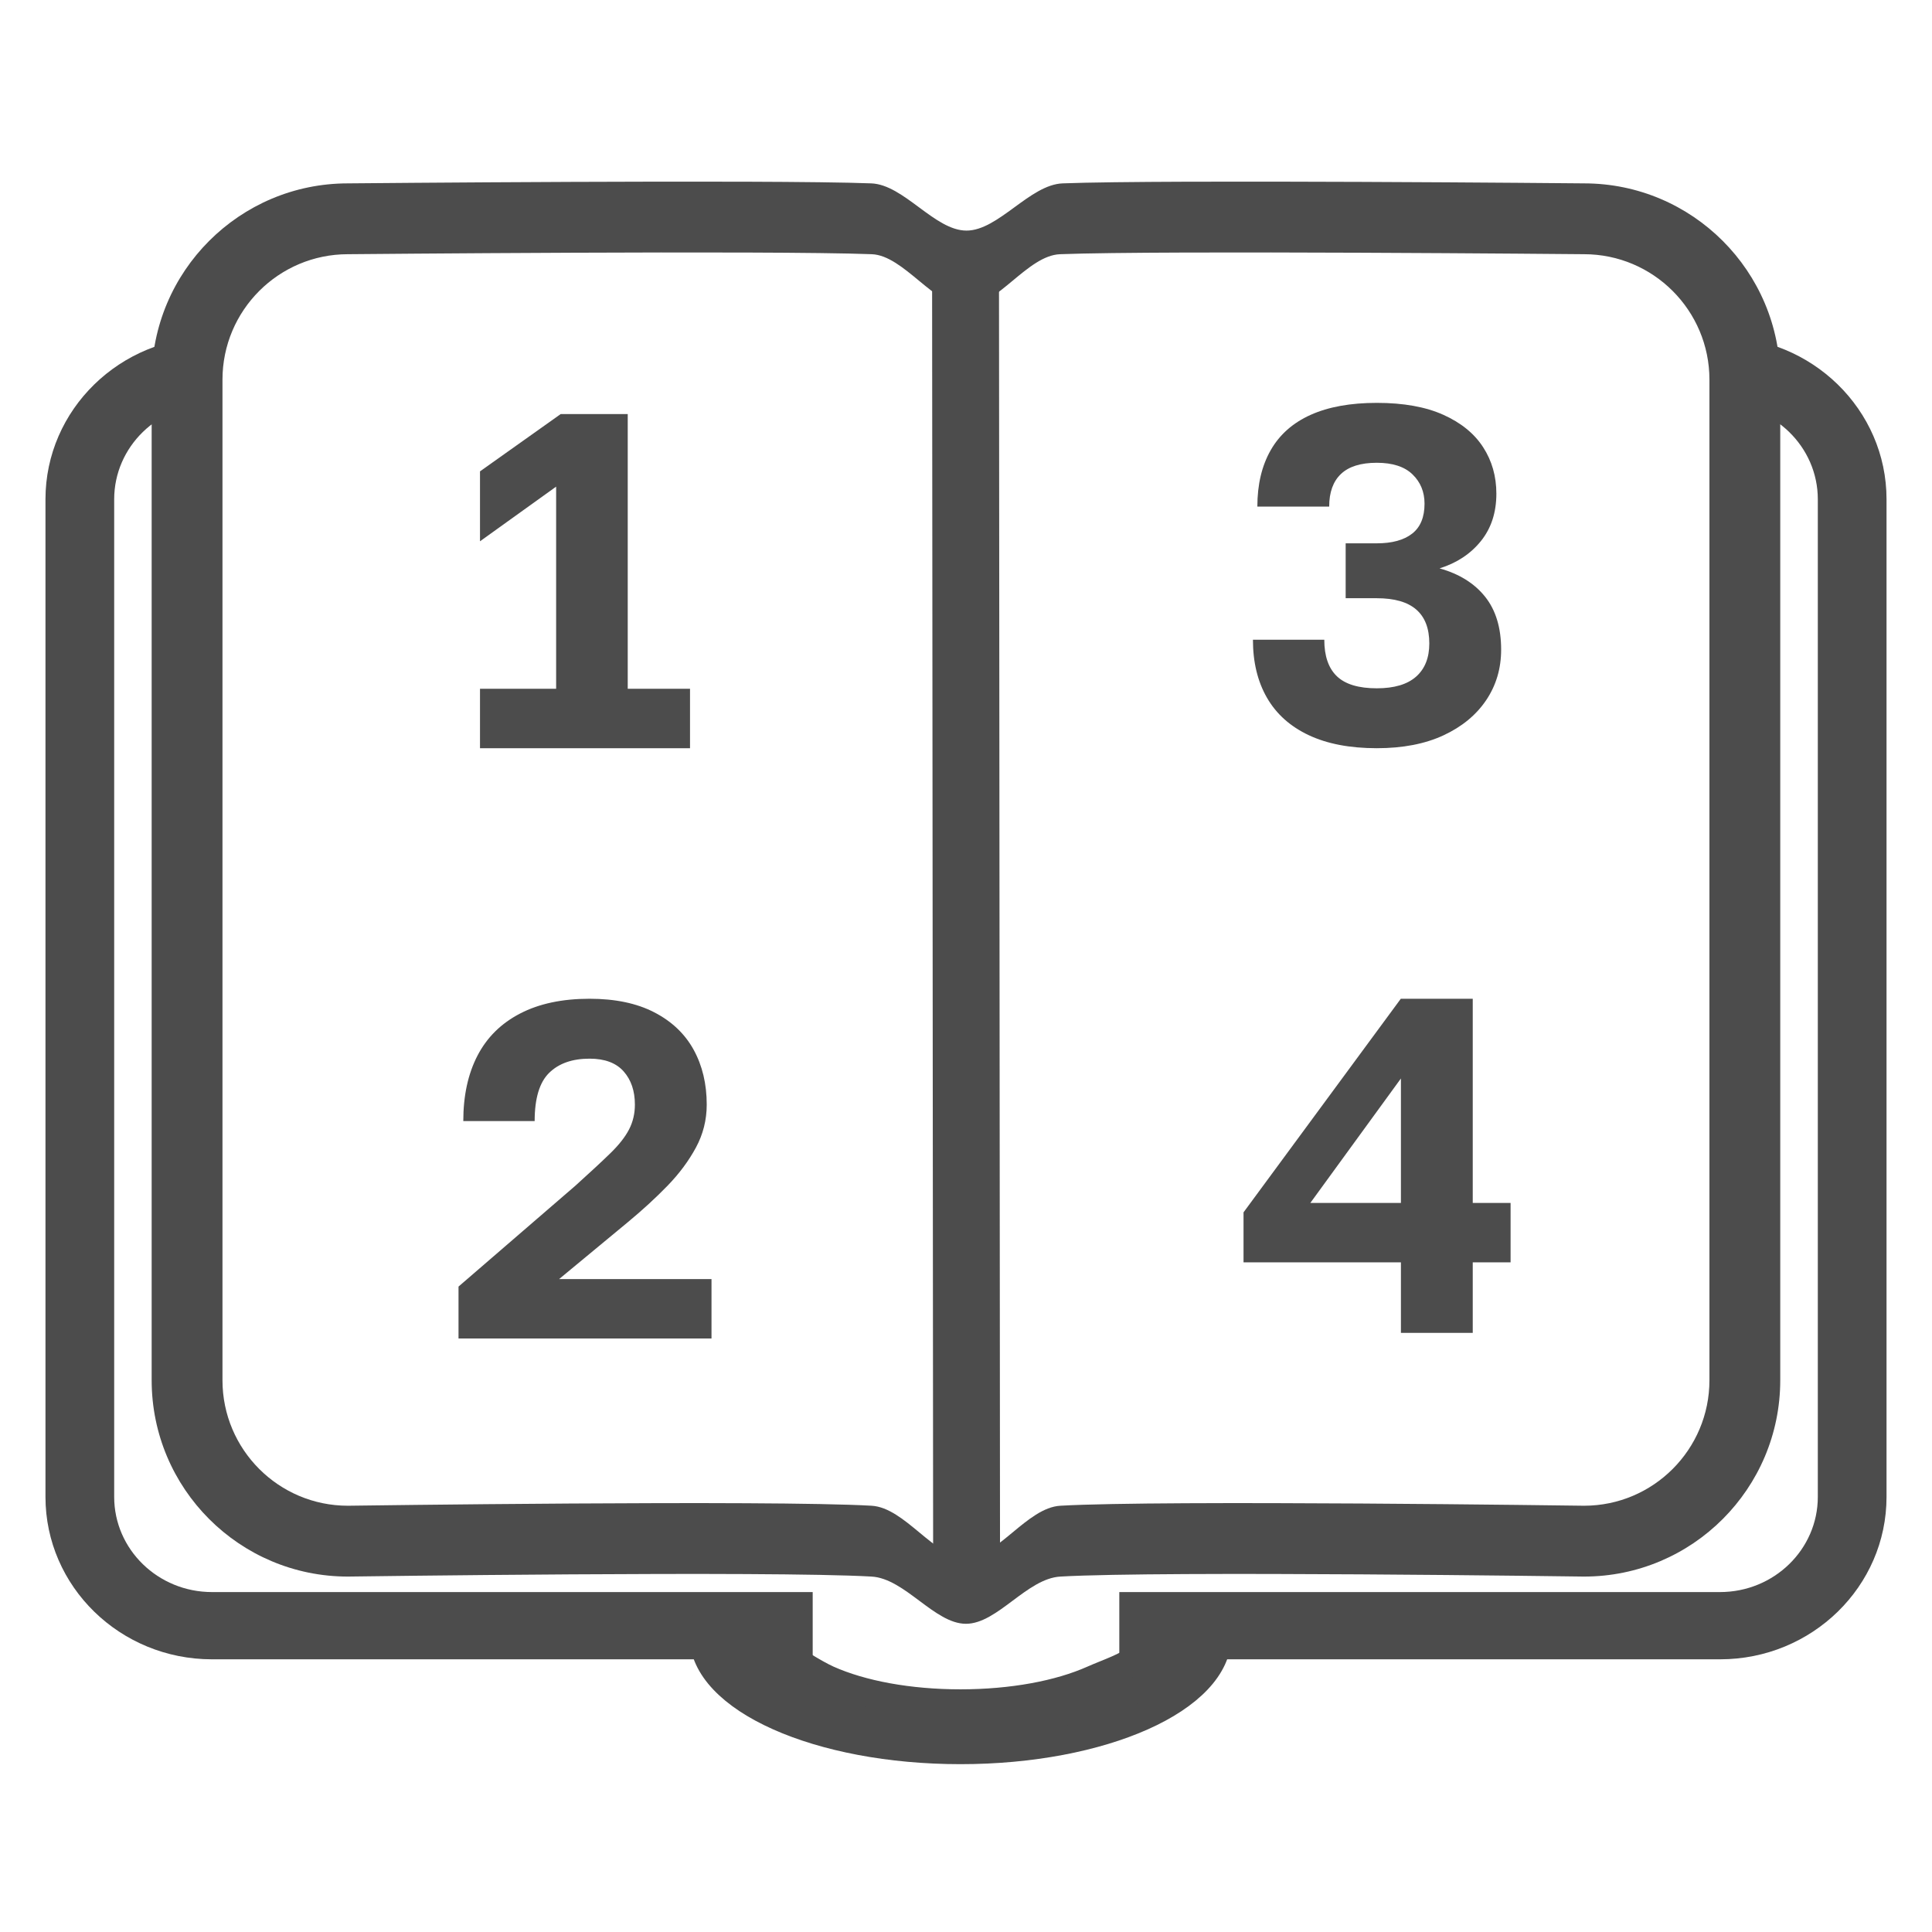 <?xml version="1.0" encoding="UTF-8" standalone="no"?>
<!DOCTYPE svg PUBLIC "-//W3C//DTD SVG 1.1//EN" "http://www.w3.org/Graphics/SVG/1.1/DTD/svg11.dtd">
<svg width="100%" height="100%" viewBox="0 0 170 170" version="1.1" xmlns="http://www.w3.org/2000/svg" xmlns:xlink="http://www.w3.org/1999/xlink" xml:space="preserve" xmlns:serif="http://www.serif.com/" style="fill-rule:evenodd;clip-rule:evenodd;stroke-linejoin:bevel;stroke-miterlimit:1.5;">
    <g transform="matrix(1.046,0,0,1.066,-3.391,-33.967)">
        <path d="M153,63.204L153,145.796C153,154.739 145.604,162 136.494,162C136.494,162 101.108,161.513 92.442,162C89.625,162.158 87.147,165.898 84.5,165.898C81.853,165.898 79.375,162.158 76.558,162C67.892,161.513 32.506,162 32.506,162C23.396,162 16,154.739 16,145.796L16,63.204C16,54.261 23.396,47 32.506,47C32.506,47 67.855,46.675 76.532,47C79.287,47.103 81.862,50.898 84.546,50.898C87.23,50.898 89.87,47.104 92.634,47C101.288,46.675 136.494,47 136.494,47C145.604,47 153,54.261 153,63.204ZM147.043,63.204C147.043,57.488 142.316,52.847 136.494,52.847C136.494,52.847 101.096,52.523 92.416,52.847C89.672,52.95 87.14,57.161 84.5,57.161C81.86,57.161 79.267,52.948 76.577,52.847C67.926,52.523 32.506,52.847 32.506,52.847C26.684,52.847 21.957,57.488 21.957,63.204L21.957,145.796C21.957,151.512 26.684,156.153 32.506,156.153C32.506,156.153 67.892,155.665 76.558,156.153C79.375,156.311 81.853,160.466 84.5,160.466C87.147,160.466 89.625,156.311 92.442,156.153C101.108,155.665 136.494,156.153 136.494,156.153C142.316,156.153 147.043,151.512 147.043,145.796L147.043,63.204Z" style="fill:rgb(76,76,76);"/>
    </g>
    <g transform="matrix(1.038,0,0,1.078,-1.102,-33.293)">
        <path d="M82.911,53L83,159" style="fill:none;stroke:rgb(76,76,76);stroke-width:5.67px;"/>
    </g>
    <g transform="matrix(1.049,0,0,0.944,-3.466,-25.457)">
        <path d="M71.474,181.634L21.084,181.634C13.373,181.634 7.118,174.846 7.118,166.493L7.118,73.507C7.118,65.154 13.373,58.366 21.084,58.366L21.084,64.634C16.56,64.634 12.882,68.607 12.882,73.507L12.882,166.493C12.882,171.393 16.56,175.366 21.084,175.366L71.474,175.366" style="fill:rgb(76,76,76);"/>
    </g>
    <g transform="matrix(-1.049,0,0,0.944,173.466,-25.457)">
        <path d="M71.474,181.634L21.084,181.634C13.373,181.634 7.118,174.846 7.118,166.493L7.118,73.507C7.118,65.154 13.373,58.366 21.084,58.366L21.084,64.634C16.56,64.634 12.882,68.607 12.882,73.507L12.882,166.493C12.882,171.393 16.56,175.366 21.084,175.366L71.474,175.366" style="fill:rgb(76,76,76);"/>
    </g>
    <g transform="matrix(1.737,0,0,1.68,-59.657,-145.034)">
        <path d="M91.946,170.696L95.691,170.696C95.893,171.116 96,171.552 96,172C96,175.311 90.175,178 83,178C75.825,178 70,175.311 70,172C70,171.552 70.107,171.116 70.309,170.696L74.378,170.696L74.378,173.155C74.378,173.155 75.561,173.96 76.264,174.284C77.985,175.078 80.377,175.54 83,175.54C85.623,175.54 88.015,175.078 89.736,174.284C90.439,173.96 91.552,173.58 91.946,173.155L91.946,170.696Z" style="fill:rgb(76,76,76);stroke:rgb(76,76,76);stroke-width:1.46px;stroke-linecap:square;stroke-linejoin:miter;stroke-miterlimit:2;"/>
    </g>
    <g transform="matrix(1,0,0,1,4.98,-16.158)">
        <path d="M37.256,81.994L37.256,76.765L43.955,76.765L43.955,58.978L37.256,63.787L37.256,57.634L44.354,52.594L50.255,52.594L50.255,76.765L55.736,76.765L55.736,81.994L37.256,81.994Z" style="fill:rgb(76,76,76);fill-rule:nonzero;"/>
    </g>
    <g transform="matrix(1,0,0,1,9.532,-7.161)">
        <path d="M111.615,72.997C109.242,72.997 107.244,72.614 105.62,71.847C103.996,71.081 102.773,69.984 101.95,68.556C101.128,67.128 100.716,65.427 100.716,63.453L106.995,63.453C106.995,64.888 107.365,65.959 108.103,66.666C108.842,67.373 110.012,67.726 111.615,67.726C113.148,67.726 114.302,67.383 115.075,66.697C115.849,66.011 116.235,65.038 116.235,63.778C116.235,62.455 115.852,61.461 115.086,60.796C114.319,60.131 113.162,59.799 111.615,59.799L108.875,59.799L108.875,54.969L111.615,54.969C112.959,54.969 113.995,54.685 114.723,54.118C115.451,53.551 115.815,52.673 115.815,51.483C115.815,50.447 115.464,49.587 114.76,48.905C114.057,48.222 113.008,47.881 111.615,47.881C110.208,47.881 109.158,48.208 108.465,48.863C107.772,49.517 107.426,50.475 107.426,51.735L101.105,51.735C101.105,49.803 101.495,48.151 102.276,46.779C103.056,45.407 104.229,44.369 105.793,43.665C107.358,42.962 109.298,42.61 111.615,42.61C113.96,42.61 115.912,42.96 117.469,43.66C119.027,44.36 120.194,45.31 120.971,46.511C121.748,47.711 122.136,49.075 122.136,50.601C122.136,52.253 121.683,53.642 120.777,54.769C119.87,55.896 118.657,56.698 117.138,57.174C118.867,57.657 120.203,58.488 121.144,59.667C122.086,60.847 122.556,62.399 122.556,64.324C122.556,65.983 122.117,67.465 121.239,68.771C120.36,70.076 119.109,71.107 117.485,71.863C115.861,72.619 113.904,72.997 111.615,72.997Z" style="fill:rgb(76,76,76);fill-rule:nonzero;"/>
    </g>
    <g transform="matrix(1,0,0,1,7.094,11.128)">
        <path d="M33.252,106.648L33.252,102.08L43.531,93.208C44.819,92.046 45.845,91.094 46.608,90.352C47.371,89.61 47.922,88.908 48.261,88.246C48.601,87.585 48.771,86.859 48.771,86.068C48.771,84.864 48.44,83.889 47.778,83.143C47.117,82.398 46.118,82.025 44.781,82.025C43.262,82.025 42.077,82.442 41.226,83.275C40.376,84.108 39.951,85.522 39.951,87.517L33.672,87.517C33.672,85.284 34.088,83.364 34.921,81.757C35.754,80.151 37.005,78.915 38.675,78.051C40.344,77.186 42.38,76.754 44.781,76.754C47.042,76.754 48.942,77.153 50.482,77.951C52.022,78.749 53.175,79.846 53.942,81.243C54.708,82.639 55.092,84.248 55.092,86.068C55.092,87.419 54.773,88.682 54.136,89.858C53.499,91.034 52.666,92.152 51.637,93.213C50.608,94.273 49.443,95.343 48.141,96.421L42.103,101.419L55.512,101.419L55.512,106.648L33.252,106.648Z" style="fill:rgb(76,76,76);fill-rule:nonzero;"/>
    </g>
    <g transform="matrix(1,0,0,1,4.226,19.868)">
        <path d="M119.043,97.414L119.043,91.208L105.194,91.208L105.194,86.809L119.033,68.014L125.364,68.014L125.364,85.979L128.693,85.979L128.693,91.208L125.364,91.208L125.364,97.414L119.043,97.414ZM111.074,85.979L119.043,85.979L119.043,75.028L111.074,85.979Z" style="fill:rgb(76,76,76);fill-rule:nonzero;"/>
    </g>
</svg>
